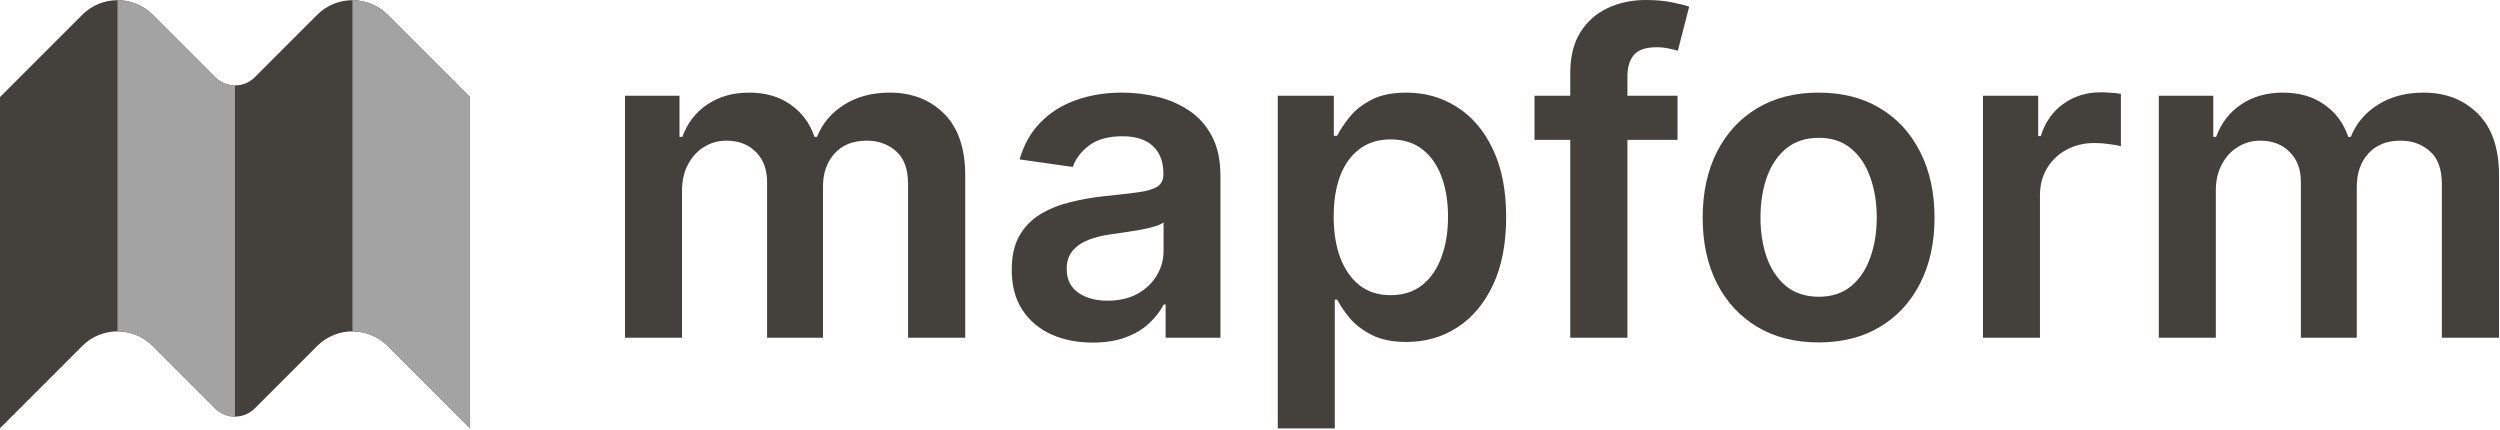<svg width="1612" height="277" viewBox="0 0 1612 277" fill="none" xmlns="http://www.w3.org/2000/svg">
<g clip-path="url(#clip0_1267_90)">
<path d="M1391.99 217.75V61.75H1427.13V88.258H1428.96C1432.21 79.32 1437.59 72.346 1445.11 67.336C1452.62 62.258 1461.59 59.719 1472.02 59.719C1482.58 59.719 1491.49 62.292 1498.73 67.438C1506.04 72.516 1511.19 79.456 1514.17 88.258H1515.79C1519.25 79.591 1525.07 72.685 1533.26 67.539C1541.52 62.325 1551.31 59.719 1562.62 59.719C1576.97 59.719 1588.68 64.255 1597.76 73.328C1606.83 82.401 1611.37 95.638 1611.37 113.039V217.75H1574.5V118.727C1574.5 109.044 1571.93 101.969 1566.78 97.5C1561.63 92.963 1555.34 90.695 1547.89 90.695C1539.02 90.695 1532.08 93.471 1527.07 99.023C1522.13 104.508 1519.65 111.651 1519.65 120.453V217.75H1483.6V117.203C1483.6 109.146 1481.16 102.714 1476.29 97.906C1471.48 93.099 1465.18 90.695 1457.4 90.695C1452.12 90.695 1447.31 92.049 1442.97 94.758C1438.64 97.398 1435.19 101.156 1432.62 106.031C1430.04 110.839 1428.76 116.458 1428.76 122.891V217.75H1391.99Z" fill="#44403C"/>
<path d="M1278.6 217.75V61.75H1314.24V87.75H1315.87C1318.71 78.745 1323.59 71.805 1330.49 66.93C1337.47 61.987 1345.42 59.516 1354.36 59.516C1356.39 59.516 1358.66 59.617 1361.17 59.82C1363.74 59.956 1365.87 60.193 1367.56 60.531V94.352C1366.01 93.81 1363.54 93.336 1360.15 92.93C1356.83 92.456 1353.62 92.219 1350.5 92.219C1343.8 92.219 1337.77 93.674 1332.42 96.586C1327.14 99.43 1322.98 103.391 1319.93 108.469C1316.88 113.547 1315.36 119.404 1315.36 126.039V217.75H1278.6Z" fill="#44403C"/>
<path d="M1172.64 220.797C1157.41 220.797 1144.2 217.445 1133.03 210.742C1121.86 204.039 1113.19 194.661 1107.03 182.609C1100.94 170.557 1097.89 156.474 1097.89 140.359C1097.89 124.245 1100.94 110.128 1107.03 98.008C1113.19 85.888 1121.86 76.477 1133.03 69.773C1144.2 63.07 1157.41 59.719 1172.64 59.719C1187.87 59.719 1201.08 63.07 1212.25 69.773C1223.42 76.477 1232.05 85.888 1238.15 98.008C1244.31 110.128 1247.39 124.245 1247.39 140.359C1247.39 156.474 1244.31 170.557 1238.15 182.609C1232.05 194.661 1223.42 204.039 1212.25 210.742C1201.08 217.445 1187.87 220.797 1172.64 220.797ZM1172.84 191.344C1181.1 191.344 1188.01 189.076 1193.56 184.539C1199.11 179.935 1203.24 173.773 1205.95 166.055C1208.73 158.336 1210.12 149.737 1210.12 140.258C1210.12 130.711 1208.73 122.078 1205.95 114.359C1203.24 106.573 1199.11 100.378 1193.56 95.773C1188.01 91.169 1181.1 88.867 1172.84 88.867C1164.38 88.867 1157.34 91.169 1151.72 95.773C1146.17 100.378 1142 106.573 1139.23 114.359C1136.52 122.078 1135.16 130.711 1135.16 140.258C1135.16 149.737 1136.52 158.336 1139.23 166.055C1142 173.773 1146.17 179.935 1151.72 184.539C1157.34 189.076 1164.38 191.344 1172.84 191.344Z" fill="#44403C"/>
<path d="M1081.67 61.75V90.188H989.447V61.75H1081.67ZM1012.5 217.75V47.023C1012.5 36.529 1014.67 27.794 1019 20.82C1023.4 13.846 1029.29 8.633 1036.67 5.18C1044.05 1.727 1052.25 0 1061.25 0C1067.62 0 1073.27 0.508 1078.21 1.523C1083.16 2.539 1086.81 3.453 1089.18 4.266L1081.87 32.703C1080.31 32.229 1078.35 31.755 1075.98 31.281C1073.61 30.74 1070.97 30.469 1068.06 30.469C1061.22 30.469 1056.38 32.128 1053.53 35.445C1050.76 38.695 1049.37 43.367 1049.37 49.461V217.75H1012.5Z" fill="#44403C"/>
<path d="M823.9 276.25V61.75H860.057V87.547H862.189C864.085 83.755 866.76 79.727 870.213 75.461C873.666 71.128 878.338 67.438 884.229 64.391C890.119 61.276 897.635 59.719 906.775 59.719C918.827 59.719 929.695 62.8 939.377 68.961C949.127 75.055 956.846 84.094 962.533 96.078C968.288 107.995 971.166 122.62 971.166 139.953C971.166 157.083 968.356 171.641 962.736 183.625C957.117 195.609 949.465 204.75 939.783 211.047C930.101 217.344 919.132 220.492 906.877 220.492C897.939 220.492 890.525 219.003 884.635 216.023C878.744 213.044 874.005 209.456 870.416 205.258C866.895 200.992 864.153 196.964 862.189 193.172H860.666V276.25H823.9ZM859.955 139.75C859.955 149.839 861.377 158.674 864.221 166.258C867.132 173.841 871.296 179.766 876.713 184.031C882.197 188.229 888.833 190.328 896.619 190.328C904.744 190.328 911.549 188.161 917.033 183.828C922.518 179.427 926.648 173.435 929.424 165.852C932.268 158.201 933.689 149.5 933.689 139.75C933.689 130.068 932.301 121.469 929.525 113.953C926.749 106.438 922.619 100.547 917.135 96.281C911.65 92.016 904.812 89.883 896.619 89.883C888.765 89.883 882.096 91.948 876.611 96.078C871.127 100.208 866.963 105.997 864.119 113.445C861.343 120.893 859.955 129.661 859.955 139.75Z" fill="#44403C"/>
<path d="M704.564 220.898C694.679 220.898 685.775 219.138 677.854 215.617C669.999 212.029 663.77 206.747 659.166 199.773C654.63 192.799 652.361 184.201 652.361 173.977C652.361 165.174 653.986 157.896 657.236 152.141C660.486 146.385 664.921 141.781 670.541 138.328C676.161 134.875 682.492 132.268 689.533 130.508C696.643 128.68 703.989 127.359 711.572 126.547C720.713 125.599 728.127 124.753 733.814 124.008C739.502 123.195 743.632 121.977 746.205 120.352C748.846 118.659 750.166 116.052 750.166 112.531V111.922C750.166 104.271 747.898 98.346 743.361 94.148C738.825 89.951 732.291 87.852 723.76 87.852C714.755 87.852 707.611 89.815 702.33 93.742C697.117 97.669 693.596 102.307 691.768 107.656L657.439 102.781C660.148 93.302 664.617 85.38 670.846 79.016C677.075 72.583 684.692 67.776 693.697 64.594C702.702 61.344 712.656 59.719 723.557 59.719C731.072 59.719 738.554 60.599 746.002 62.359C753.45 64.12 760.255 67.031 766.416 71.094C772.577 75.088 777.52 80.539 781.244 87.445C785.036 94.352 786.932 102.984 786.932 113.344V217.75H751.588V196.32H750.369C748.135 200.654 744.986 204.716 740.924 208.508C736.929 212.232 731.885 215.245 725.791 217.547C719.765 219.781 712.689 220.898 704.564 220.898ZM714.111 193.883C721.492 193.883 727.89 192.427 733.307 189.516C738.723 186.536 742.887 182.609 745.799 177.734C748.778 172.859 750.268 167.544 750.268 161.789V143.406C749.117 144.354 747.153 145.234 744.377 146.047C741.669 146.859 738.622 147.57 735.236 148.18C731.851 148.789 728.499 149.331 725.182 149.805C721.864 150.279 718.986 150.685 716.549 151.023C711.064 151.768 706.156 152.987 701.822 154.68C697.489 156.372 694.07 158.742 691.564 161.789C689.059 164.768 687.807 168.628 687.807 173.367C687.807 180.138 690.278 185.25 695.221 188.703C700.163 192.156 706.46 193.883 714.111 193.883Z" fill="#44403C"/>
<path d="M403 217.75V61.75H438.141V88.258H439.969C443.219 79.32 448.602 72.346 456.117 67.336C463.633 62.258 472.604 59.719 483.031 59.719C493.594 59.719 502.497 62.292 509.742 67.438C517.055 72.516 522.201 79.456 525.18 88.258H526.805C530.258 79.591 536.081 72.685 544.273 67.539C552.534 62.325 562.318 59.719 573.625 59.719C587.979 59.719 599.693 64.255 608.766 73.328C617.839 82.401 622.375 95.638 622.375 113.039V217.75H585.508V118.727C585.508 109.044 582.935 101.969 577.789 97.5C572.643 92.963 566.346 90.695 558.898 90.695C550.029 90.695 543.089 93.471 538.078 99.023C533.135 104.508 530.664 111.651 530.664 120.453V217.75H494.609V117.203C494.609 109.146 492.172 102.714 487.297 97.906C482.49 93.099 476.193 90.695 468.406 90.695C463.125 90.695 458.318 92.049 453.984 94.758C449.651 97.398 446.198 101.156 443.625 106.031C441.052 110.839 439.766 116.458 439.766 122.891V217.75H403Z" fill="#44403C"/>
<path d="M53.031 223.088L1.8667e-05 276.125L0 62.574L53.031 9.537C65.578 -3.012 85.922 -3.012 98.469 9.537L138.711 49.783C145.774 56.847 157.226 56.847 164.289 49.783L204.531 9.537C217.078 -3.012 237.422 -3.012 249.969 9.537L303 62.574L303 276.125L249.969 223.088C237.422 210.539 217.078 210.539 204.531 223.088L164.289 263.334C157.226 270.398 145.774 270.398 138.711 263.334L98.469 223.088C85.922 210.539 65.578 210.539 53.031 223.088Z" fill="#44403C"/>
<path d="M151.5 268.632C146.871 268.632 142.243 266.866 138.711 263.334L98.469 223.088C92.195 216.813 83.972 213.676 75.75 213.676L75.75 0.125C83.972 0.125 92.195 3.262 98.469 9.537L138.711 49.783C142.243 53.315 146.871 55.081 151.5 55.081L151.5 268.632Z" fill="#A3A3A3"/>
<path d="M227.249 0.125C235.472 0.125 243.695 3.262 249.969 9.537L303 62.574L303 276.125L249.969 223.088C243.695 216.813 235.472 213.676 227.249 213.676L227.249 0.125Z" fill="#A3A3A3"/>
</g>
<defs>
<clipPath id="clip0_1267_90">
<rect width="1611.37" height="276.25" fill="white" transform="matrix(-1 0 0 1 1611.37 0)"/>
</clipPath>
</defs>
</svg>
